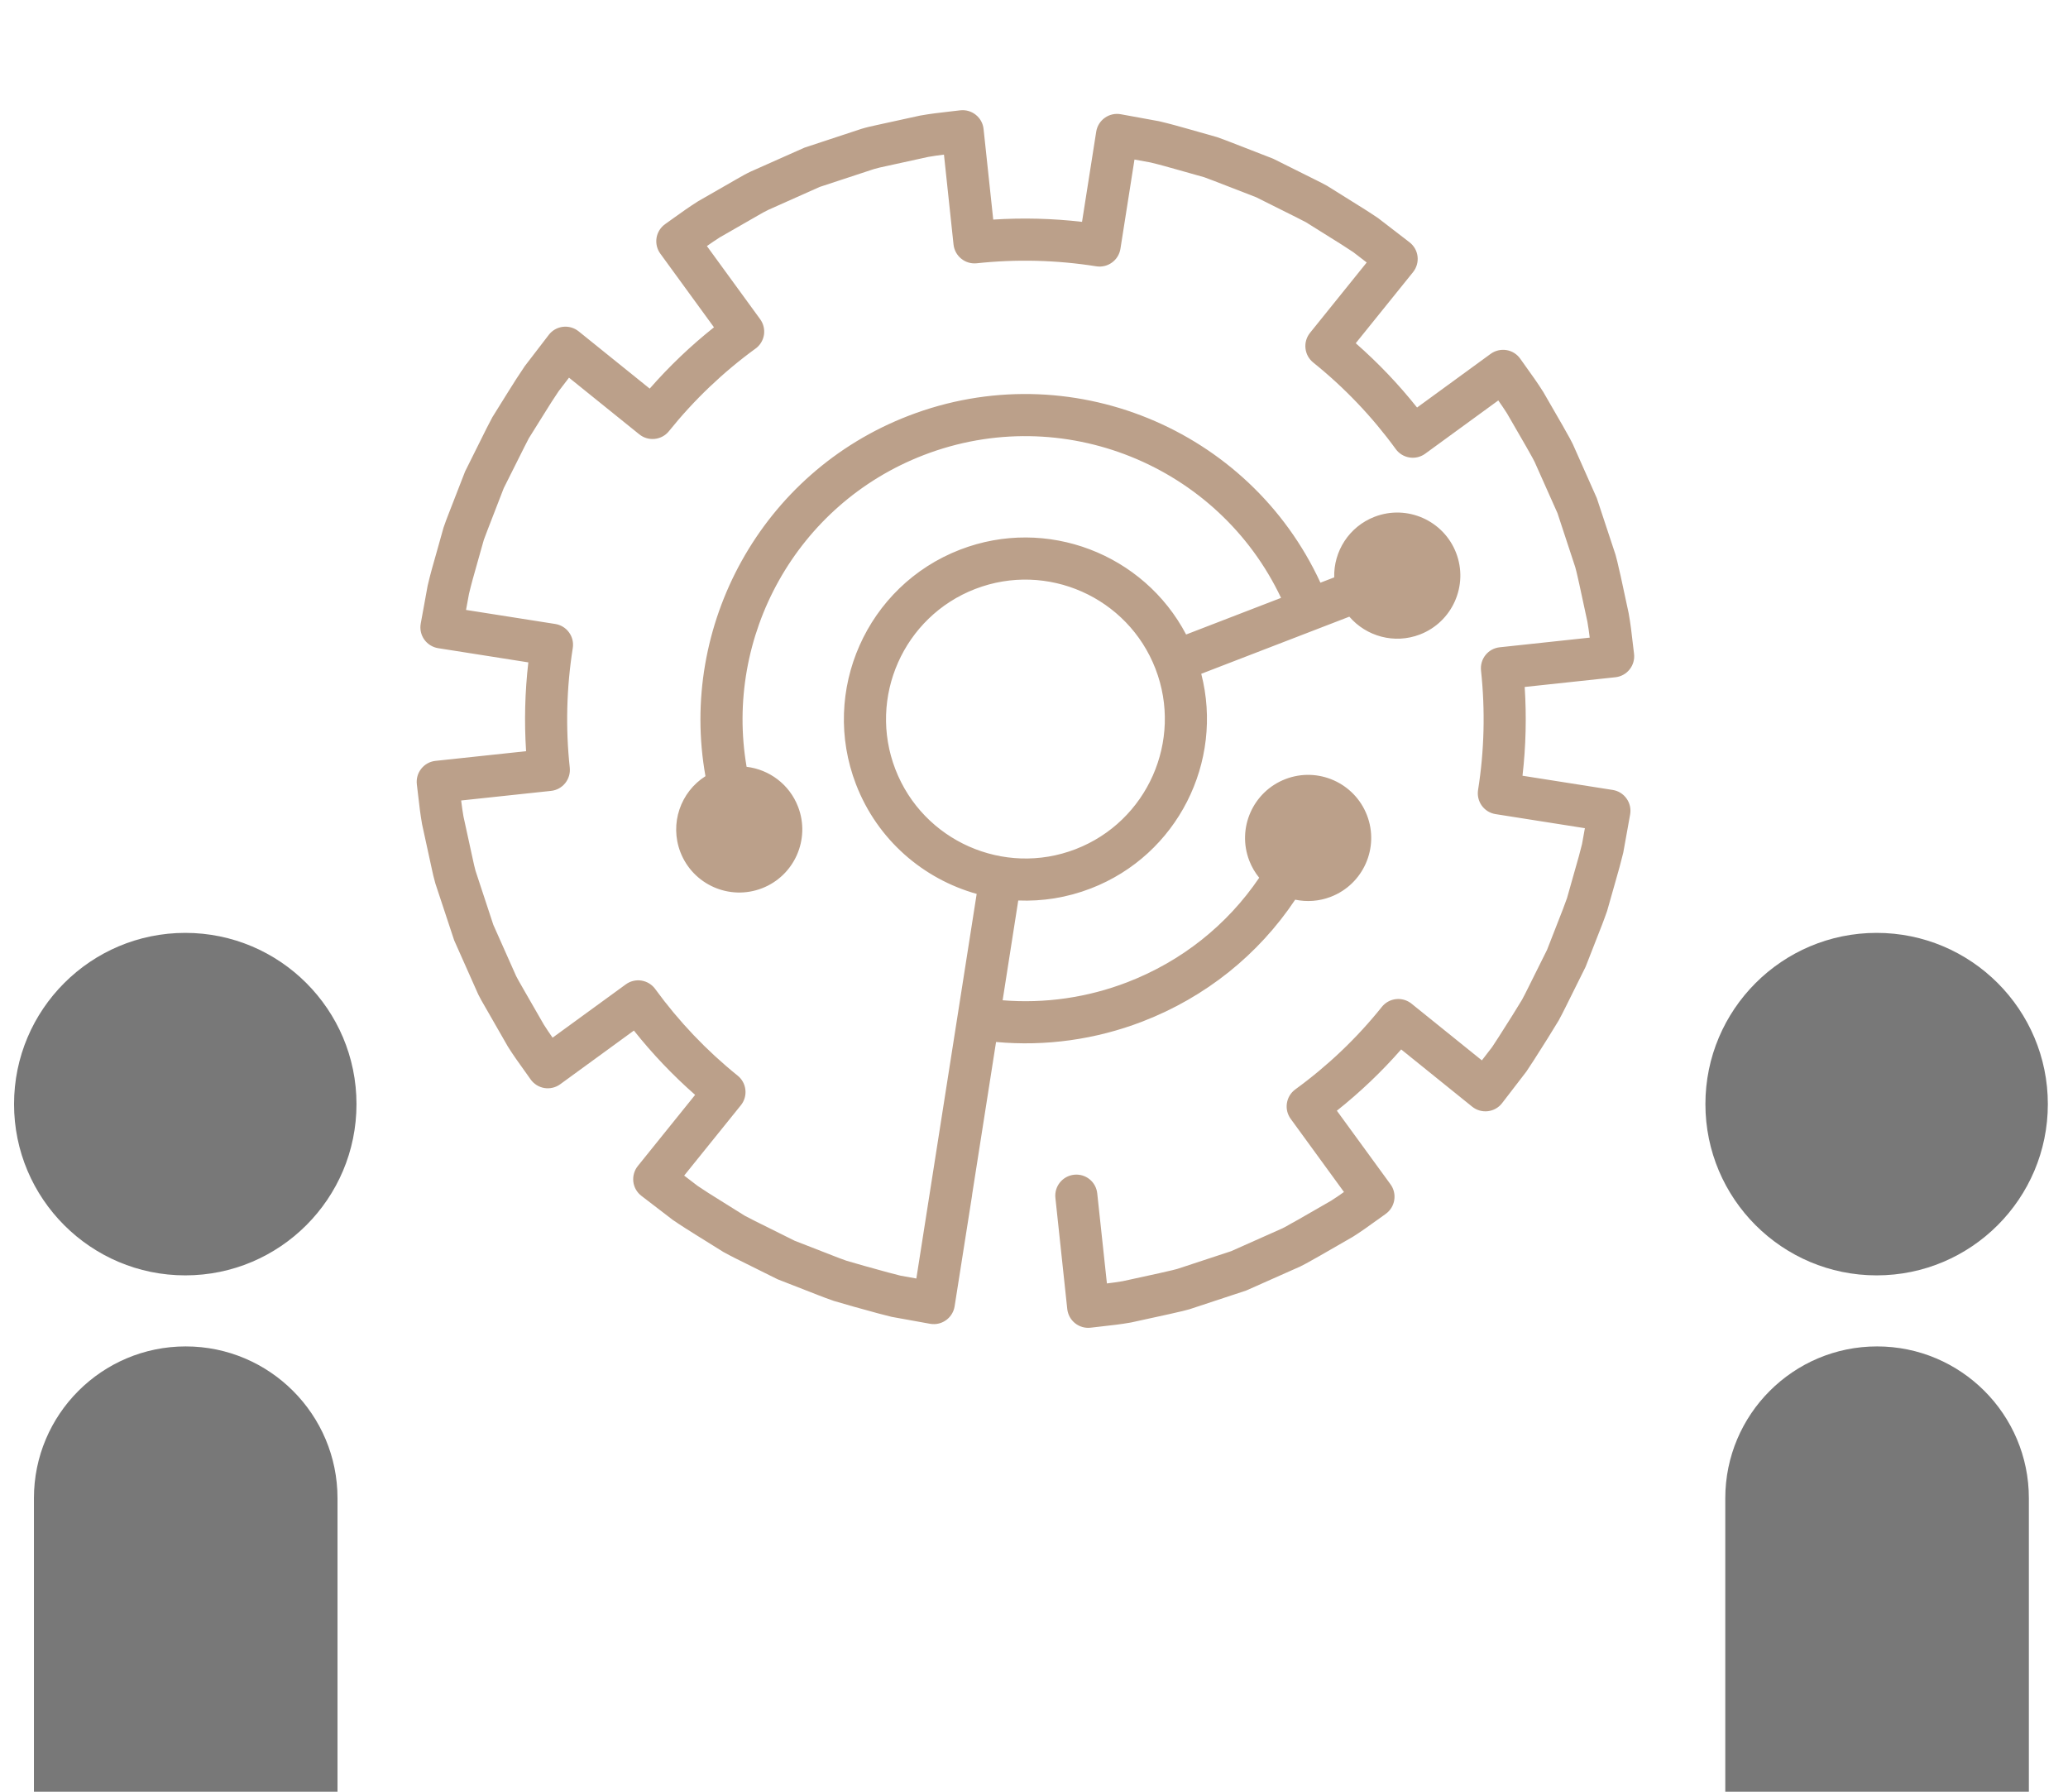 <?xml version="1.0" encoding="UTF-8" standalone="no"?>
<!DOCTYPE svg PUBLIC "-//W3C//DTD SVG 1.1//EN" "http://www.w3.org/Graphics/SVG/1.1/DTD/svg11.dtd">
<svg width="329px" height="285px" version="1.1" xmlns="http://www.w3.org/2000/svg" xmlns:xlink="http://www.w3.org/1999/xlink" xml:space="preserve" xmlns:serif="http://www.serif.com/" style="fill-rule:evenodd;clip-rule:evenodd;stroke-linejoin:round;stroke-miterlimit:2;">
    <g transform="matrix(1,0,0,1,-703.846,-70.026)">
        <path d="M978.323,371.09L1026.62,371.09L1026.62,308.342C1026.62,295.014 1015.8,284.194 1002.47,284.194C989.144,284.194 978.323,295.014 978.323,308.342L978.323,371.09ZM1002.4,218.414C1017.44,218.414 1029.64,230.62 1029.64,245.654C1029.64,260.688 1017.44,272.894 1002.4,272.894C987.366,272.894 975.161,260.688 975.161,245.654C975.161,230.62 987.366,218.414 1002.4,218.414Z" style="fill:rgb(120,120,120);"/>
    </g>
    <g transform="matrix(1,0,0,1,-972.926,-70.026)">
        <path d="M978.323,371.09L1026.62,371.09L1026.62,308.342C1026.62,295.014 1015.8,284.194 1002.47,284.194C989.144,284.194 978.323,295.014 978.323,308.342L978.323,371.09ZM1002.4,218.414C1017.44,218.414 1029.64,230.62 1029.64,245.654C1029.64,260.688 1017.44,272.894 1002.4,272.894C987.366,272.894 975.161,260.688 975.161,245.654C975.161,230.62 987.366,218.414 1002.4,218.414Z" style="fill:rgb(120,120,120);"/>
    </g>
    <g transform="matrix(0.712,0,0,0.712,-1745.09,-204.567)">
        <path d="M2664.27,579.156L2668.16,554.456C2668.18,554.331 2668.19,554.205 2668.2,554.081C2668.2,554.088 2673.53,520.1 2673.53,520.1C2684.59,521.113 2695.8,519.556 2706.24,515.529C2720.36,510.083 2732.15,500.617 2740.37,488.308C2742.95,488.849 2745.7,488.679 2748.33,487.663C2755.59,484.865 2759.21,476.702 2756.41,469.445C2753.61,462.189 2745.45,458.57 2738.19,461.368C2730.93,464.167 2727.31,472.33 2730.11,479.586C2730.66,481.007 2731.41,482.287 2732.33,483.408C2725.18,493.953 2715.01,502.062 2702.86,506.75C2693.96,510.181 2684.42,511.552 2675,510.782C2675,510.782 2678.49,488.489 2678.49,488.489C2683.87,488.709 2689.37,487.858 2694.69,485.804C2714.08,478.328 2724.45,457.496 2719.38,437.844C2719.38,437.844 2752.47,425.081 2752.47,425.081C2756.25,429.484 2762.53,431.264 2768.25,429.059C2775.5,426.261 2779.12,418.099 2776.33,410.843C2773.53,403.587 2765.36,399.968 2758.11,402.766C2752.39,404.971 2748.93,410.505 2749.09,416.301C2749.09,416.301 2746.01,417.489 2746.01,417.489C2730.12,383.047 2689.85,366.365 2653.97,380.204C2621.02,392.912 2602.6,427.173 2608.6,460.716C2603.04,464.237 2600.54,471.313 2603,477.689C2605.8,484.945 2613.96,488.563 2621.22,485.765C2628.47,482.966 2632.09,474.803 2629.29,467.548C2627.35,462.505 2622.81,459.219 2617.79,458.623C2612.8,429.571 2628.81,399.993 2657.35,388.986C2688.39,377.016 2723.2,391.277 2737.21,420.883C2737.21,420.883 2716,429.065 2716,429.065C2706.56,411.098 2684.88,402.63 2665.5,410.106C2644.63,418.156 2634.2,441.682 2642.24,462.554C2647.03,474.959 2657.28,483.678 2669.2,487.017C2669.2,487.016 2655.72,572.941 2655.72,572.941C2655.72,572.941 2652.17,572.303 2652.17,572.303C2650.39,571.869 2648.62,571.373 2646.85,570.882C2646.85,570.882 2646.85,570.882 2646.85,570.881C2645.89,570.617 2644.94,570.348 2644.04,570.105C2644.05,570.108 2640.09,568.963 2640.09,568.963C2639.08,568.614 2638.08,568.224 2637.08,567.834C2637.08,567.834 2628.53,564.505 2628.53,564.505C2628.53,564.505 2619.6,560.06 2619.6,560.06C2618.83,559.667 2618.05,559.272 2617.39,558.919C2617.38,558.911 2611.71,555.371 2611.71,555.371C2611.71,555.37 2611.71,555.369 2611.71,555.368C2610.03,554.328 2608.37,553.287 2606.85,552.251C2606.83,552.241 2603.84,549.948 2603.84,549.948C2603.84,549.948 2616.51,534.233 2616.51,534.233C2617.29,533.271 2617.66,532.022 2617.52,530.779C2617.39,529.539 2616.77,528.399 2615.79,527.615C2608.85,522.03 2602.65,515.516 2597.37,508.262C2597.37,508.261 2597.37,508.261 2597.37,508.26C2596.64,507.254 2595.53,506.581 2594.3,506.383C2594.3,506.383 2594.3,506.382 2594.3,506.382C2593.07,506.187 2591.8,506.492 2590.79,507.235L2574.44,519.136C2573.76,518.159 2573.1,517.203 2572.5,516.244C2572.49,516.23 2568.22,508.806 2568.22,508.806C2567.98,508.37 2567.73,507.937 2567.48,507.506C2567.07,506.786 2566.65,506.071 2566.31,505.404C2566.3,505.384 2561.2,493.925 2561.2,493.925C2561.2,493.925 2557.23,481.876 2557.23,481.876C2557,481.058 2556.82,480.226 2556.64,479.396L2554.52,469.685C2554.32,468.53 2554.15,467.339 2554.01,466.147C2554.01,466.147 2574.1,464.001 2574.1,464.001C2575.34,463.871 2576.48,463.25 2577.26,462.272C2578.04,461.304 2578.41,460.063 2578.28,458.822C2578.28,458.821 2578.28,458.819 2578.28,458.818C2577.32,449.95 2577.55,440.958 2578.95,432.1C2578.95,432.099 2578.95,432.099 2578.95,432.099C2579.15,430.86 2578.85,429.599 2578.11,428.593C2577.38,427.585 2576.28,426.91 2575.04,426.714L2555.1,423.575C2555.1,423.575 2555.76,419.99 2555.76,419.99C2556.27,417.831 2556.88,415.682 2557.49,413.542L2559.07,407.937C2559.34,407.173 2559.63,406.415 2559.93,405.658C2559.93,405.658 2563.52,396.384 2563.52,396.384C2563.52,396.384 2568.12,387.199 2568.12,387.199C2568.47,386.501 2568.83,385.804 2569.13,385.23C2569.13,385.221 2572.53,379.789 2572.53,379.789C2573.62,378.034 2574.72,376.28 2575.81,374.688C2575.82,374.682 2578.11,371.688 2578.11,371.688L2593.82,384.353C2594.79,385.135 2596.04,385.5 2597.28,385.364C2598.52,385.231 2599.66,384.611 2600.44,383.641C2600.44,383.64 2600.44,383.638 2600.44,383.637C2606.06,376.646 2612.57,370.442 2619.78,365.195C2619.79,365.194 2619.79,365.193 2619.79,365.192C2620.8,364.457 2621.47,363.356 2621.67,362.124C2621.67,362.122 2621.67,362.12 2621.67,362.118C2621.86,360.881 2621.55,359.613 2620.81,358.607C2620.82,358.617 2608.92,342.286 2608.92,342.286C2609.89,341.604 2610.85,340.942 2611.79,340.35C2611.8,340.344 2620.37,335.427 2620.37,335.427C2620.37,335.426 2620.38,335.425 2620.38,335.423C2621.13,334.987 2621.89,334.547 2622.66,334.187C2622.67,334.181 2634.12,329.076 2634.12,329.076C2634.12,329.076 2646.22,325.092 2646.22,325.092C2647.07,324.835 2647.93,324.653 2648.78,324.47L2658.36,322.371C2659.53,322.163 2660.69,322.002 2661.89,321.856L2664.03,341.959C2664.17,343.204 2664.79,344.331 2665.76,345.113C2666.73,345.898 2667.97,346.263 2669.21,346.132C2669.21,346.132 2669.21,346.132 2669.21,346.132C2678.08,345.176 2687.07,345.403 2695.93,346.81C2695.93,346.81 2695.93,346.81 2695.94,346.811C2697.17,347.003 2698.43,346.7 2699.43,345.966C2700.45,345.236 2701.12,344.132 2701.32,342.902L2704.46,322.956C2704.46,322.956 2708.04,323.609 2708.04,323.609C2710.05,324.087 2712.05,324.654 2714.05,325.219C2714.05,325.219 2720.05,326.911 2720.05,326.911C2720.81,327.184 2721.55,327.471 2722.3,327.756C2722.3,327.756 2731.65,331.378 2731.65,331.378C2731.65,331.378 2740.75,335.924 2740.75,335.924C2741.47,336.285 2742.18,336.645 2742.78,336.967C2742.79,336.973 2747.99,340.225 2747.99,340.225C2747.99,340.226 2747.99,340.227 2747.99,340.228C2749.84,341.375 2751.69,342.528 2753.37,343.661C2753.38,343.663 2756.35,345.955 2756.35,345.955L2743.68,361.677C2742.9,362.651 2742.53,363.895 2742.67,365.135C2742.67,365.136 2742.67,365.136 2742.67,365.137C2742.8,366.379 2743.42,367.51 2744.39,368.293C2744.39,368.294 2744.39,368.295 2744.39,368.296C2751.39,373.916 2757.59,380.425 2762.84,387.639C2763.57,388.647 2764.68,389.323 2765.91,389.518C2767.15,389.715 2768.41,389.411 2769.42,388.673C2769.42,388.674 2785.75,376.773 2785.75,376.773C2786.43,377.743 2787.09,378.712 2787.69,379.656C2787.7,379.668 2791.95,387.026 2791.95,387.026C2792.23,387.544 2792.52,388.057 2792.82,388.572C2793.19,389.228 2793.57,389.887 2793.87,390.505C2793.88,390.523 2798.98,401.964 2798.98,401.964C2798.98,401.964 2802.95,414.028 2802.95,414.028C2803.16,414.753 2803.32,415.492 2803.49,416.227C2803.62,416.819 2803.75,417.406 2803.87,417.911C2803.87,417.904 2805.66,426.205 2805.66,426.205C2805.87,427.383 2806.03,428.56 2806.18,429.764L2786.07,431.921C2784.83,432.049 2783.69,432.666 2782.91,433.64C2782.9,433.643 2782.9,433.647 2782.9,433.65C2782.12,434.621 2781.76,435.859 2781.89,437.098C2781.89,437.099 2781.89,437.1 2781.89,437.102C2782.85,446.023 2782.63,455.014 2781.23,463.812C2781.23,463.812 2781.23,463.812 2781.23,463.812C2781.04,465.042 2781.34,466.302 2782.07,467.313C2782.81,468.326 2783.92,469.006 2785.16,469.195C2785.15,469.194 2805.1,472.337 2805.1,472.337C2805.1,472.337 2804.46,475.892 2804.46,475.892C2804.01,477.753 2803.48,479.594 2802.95,481.436L2801.11,487.944C2800.82,488.77 2800.51,489.592 2800.2,490.414C2800.2,490.414 2796.65,499.501 2796.65,499.501C2796.65,499.501 2792.48,507.881 2792.48,507.881C2792,508.847 2791.52,509.806 2791.06,510.652C2791.05,510.664 2788.85,514.241 2788.85,514.241C2788.32,515.059 2787.8,515.888 2787.28,516.715C2787.28,516.715 2787.28,516.715 2787.28,516.715C2786.3,518.265 2785.32,519.82 2784.38,521.222C2784.37,521.231 2782.08,524.207 2782.08,524.207L2766.35,511.529C2765.37,510.748 2764.13,510.384 2762.89,510.524C2761.64,510.662 2760.51,511.285 2759.73,512.263C2754.18,519.197 2747.67,525.4 2740.39,530.694C2740.39,530.695 2740.39,530.696 2740.39,530.697C2739.38,531.433 2738.71,532.536 2738.52,533.766C2738.32,534.994 2738.63,536.258 2739.36,537.266L2751.27,553.613C2750.3,554.304 2749.35,554.959 2748.4,555.559C2748.39,555.568 2741.02,559.8 2741.02,559.8C2740.49,560.079 2739.98,560.376 2739.45,560.671C2739.45,560.673 2739.45,560.675 2739.44,560.677C2738.79,561.049 2738.14,561.423 2737.52,561.731C2737.5,561.741 2726.06,566.835 2726.06,566.835C2726.06,566.835 2714.02,570.8 2714.02,570.8C2713.28,571.012 2712.53,571.174 2711.79,571.34C2711.79,571.34 2711.79,571.34 2711.79,571.341C2711.2,571.473 2710.62,571.601 2710.11,571.73C2710.12,571.727 2701.84,573.535 2701.84,573.535C2700.68,573.739 2699.49,573.899 2698.3,574.041L2696.14,553.934C2695.87,551.329 2693.55,549.477 2690.97,549.756C2688.38,550.034 2686.51,552.355 2686.79,554.933L2689.44,579.754C2689.58,581.016 2690.21,582.154 2691.19,582.937C2691.19,582.938 2691.2,582.94 2691.2,582.941C2692.18,583.724 2693.45,584.081 2694.7,583.924C2695.56,583.817 2696.43,583.722 2697.29,583.625C2699.33,583.4 2701.44,583.164 2703.62,582.776C2703.65,582.771 2703.68,582.765 2703.71,582.759L2712.24,580.894C2712.26,580.89 2712.28,580.886 2712.3,580.881C2712.81,580.755 2713.32,580.642 2713.83,580.528C2714.78,580.319 2715.73,580.102 2716.75,579.809C2716.77,579.801 2716.8,579.793 2716.82,579.785L2729.35,575.649C2729.42,575.626 2729.49,575.6 2729.55,575.57L2741.46,570.276C2741.48,570.266 2741.51,570.255 2741.53,570.243C2742.41,569.815 2743.26,569.336 2744.11,568.853C2744.56,568.593 2745.02,568.331 2745.55,568.046C2745.57,568.036 2745.59,568.026 2745.61,568.015L2753.19,563.658C2753.22,563.644 2753.24,563.63 2753.26,563.615C2755.07,562.483 2756.78,561.245 2758.44,560.047C2758.44,560.046 2758.44,560.045 2758.45,560.044C2759.15,559.533 2759.85,559.021 2760.57,558.523C2760.57,558.523 2760.57,558.522 2760.57,558.522C2761.6,557.798 2762.3,556.683 2762.5,555.441C2762.71,554.19 2762.41,552.907 2761.66,551.889C2761.66,551.899 2749.68,535.452 2749.68,535.452C2754.89,531.313 2759.7,526.728 2764.05,521.76L2779.92,534.557C2780.91,535.347 2782.16,535.708 2783.42,535.562C2784.68,535.415 2785.83,534.766 2786.6,533.762L2791.96,526.793C2791.99,526.758 2792.01,526.721 2792.04,526.684C2793.14,525.059 2794.19,523.393 2795.24,521.733C2795.75,520.92 2796.26,520.111 2796.8,519.268L2799.15,515.444C2799.17,515.415 2799.19,515.385 2799.21,515.355C2799.8,514.282 2800.35,513.187 2800.9,512.082L2805.21,503.408C2805.24,503.35 2805.27,503.29 2805.29,503.229L2808.99,493.773C2809.34,492.834 2809.7,491.892 2810.07,490.82C2810.08,490.784 2810.09,490.747 2810.1,490.71L2812,484.017C2812.57,482.035 2813.13,480.057 2813.65,477.902C2813.66,477.859 2813.67,477.816 2813.68,477.773L2815.21,469.273C2815.43,468.034 2815.15,466.746 2814.41,465.713C2813.68,464.68 2812.57,463.989 2811.31,463.791L2791.16,460.617C2791.92,454.052 2792.08,447.413 2791.65,440.786C2791.65,440.786 2811.91,438.616 2811.91,438.616C2813.17,438.484 2814.32,437.847 2815.1,436.857C2815.89,435.862 2816.24,434.595 2816.08,433.341C2815.97,432.515 2815.88,431.682 2815.78,430.849C2815.78,430.847 2815.78,430.844 2815.78,430.842C2815.55,428.775 2815.3,426.638 2814.9,424.424C2814.89,424.399 2814.89,424.374 2814.89,424.349L2813.05,415.803C2813.04,415.778 2813.03,415.753 2813.03,415.728C2812.9,415.218 2812.79,414.705 2812.67,414.19C2812.46,413.249 2812.25,412.308 2811.96,411.302C2811.95,411.275 2811.94,411.249 2811.94,411.223L2807.79,398.68C2807.77,398.61 2807.74,398.542 2807.71,398.475L2802.42,386.574C2802.41,386.552 2802.4,386.531 2802.39,386.509C2801.96,385.623 2801.48,384.768 2800.99,383.918C2800.73,383.459 2800.47,383.002 2800.18,382.469C2800.18,382.451 2800.16,382.433 2800.15,382.415L2795.78,374.841C2795.76,374.818 2795.75,374.795 2795.73,374.773C2794.57,372.923 2793.29,371.137 2792.05,369.412C2792.05,369.412 2790.66,367.461 2790.66,367.461C2789.94,366.43 2788.84,365.74 2787.6,365.529C2787.59,365.529 2787.59,365.528 2787.58,365.527C2786.34,365.324 2785.06,365.628 2784.04,366.372C2784.05,366.369 2767.6,378.357 2767.6,378.357C2763.48,373.177 2758.89,368.369 2753.9,363.991L2766.7,348.114C2767.49,347.126 2767.86,345.861 2767.71,344.608C2767.57,343.358 2766.91,342.202 2765.9,341.43C2765.91,341.435 2758.94,336.072 2758.94,336.072C2758.9,336.045 2758.87,336.018 2758.83,335.993C2756.91,334.693 2754.93,333.463 2752.96,332.239C2752.96,332.239 2747.6,328.889 2747.6,328.889C2747.57,328.867 2747.53,328.847 2747.5,328.827C2746.66,328.367 2745.81,327.936 2744.96,327.512C2744.96,327.512 2735.55,322.821 2735.55,322.821C2735.49,322.79 2735.43,322.763 2735.37,322.738L2725.67,318.97C2724.83,318.651 2724,318.327 2722.98,317.972C2722.94,317.957 2722.9,317.943 2722.85,317.931L2716.61,316.161C2714.46,315.555 2712.31,314.948 2710.02,314.413C2709.99,314.405 2709.95,314.398 2709.92,314.391L2701.4,312.835C2700.16,312.609 2698.87,312.891 2697.84,313.627C2696.8,314.361 2696.11,315.478 2695.91,316.73L2692.74,336.876C2686.14,336.114 2679.5,335.945 2672.9,336.37C2672.9,336.371 2670.74,316.133 2670.74,316.133C2670.61,314.873 2669.98,313.732 2668.98,312.945C2668,312.164 2666.74,311.81 2665.49,311.963C2665.49,311.963 2663.09,312.243 2663.09,312.243C2660.99,312.48 2658.82,312.728 2656.56,313.135C2656.53,313.14 2656.51,313.145 2656.48,313.151L2646.79,315.272C2645.67,315.514 2644.54,315.763 2643.41,316.112C2643.4,316.116 2643.38,316.12 2643.37,316.125L2630.84,320.26C2630.77,320.283 2630.7,320.31 2630.63,320.339L2618.77,325.616C2618.75,325.621 2618.74,325.627 2618.73,325.633C2617.68,326.122 2616.68,326.695 2615.68,327.271C2615.68,327.271 2606.99,332.256 2606.99,332.256C2606.97,332.27 2606.94,332.285 2606.92,332.3C2605.07,333.461 2603.28,334.74 2601.55,335.981C2601.55,335.981 2599.6,337.375 2599.6,337.375C2598.57,338.1 2597.88,339.204 2597.67,340.444C2597.67,340.447 2597.67,340.45 2597.67,340.454C2597.47,341.698 2597.77,342.973 2598.52,343.99C2598.51,343.988 2610.5,360.435 2610.5,360.435C2605.32,364.553 2600.51,369.138 2596.14,374.131L2580.26,361.333C2579.27,360.539 2578.01,360.177 2576.75,360.326C2575.49,360.474 2574.34,361.132 2573.58,362.134L2568.23,369.106C2568.21,369.136 2568.19,369.167 2568.17,369.198C2566.92,371.019 2565.73,372.906 2564.55,374.793L2561.02,380.46C2560.99,380.501 2560.97,380.543 2560.95,380.585C2560.53,381.37 2560.13,382.159 2559.72,382.946L2554.97,392.481C2554.93,392.542 2554.91,392.604 2554.88,392.668L2551.15,402.258C2550.81,403.145 2550.46,404.038 2550.11,405.08C2550.1,405.117 2550.08,405.155 2550.07,405.192L2548.45,410.964C2547.79,413.259 2547.13,415.566 2546.56,418.007C2546.55,418.044 2546.54,418.081 2546.53,418.118L2544.98,426.629C2544.75,427.876 2545.04,429.17 2545.77,430.196C2546.51,431.231 2547.63,431.921 2548.87,432.12L2569.02,435.293C2568.26,441.891 2568.09,448.531 2568.52,455.135C2568.52,455.135 2548.28,457.297 2548.28,457.297C2547.03,457.426 2545.88,458.061 2545.1,459.046C2544.31,460.031 2543.96,461.294 2544.11,462.547C2544.11,462.537 2544.39,464.903 2544.39,464.903C2544.63,467.022 2544.88,469.21 2545.28,471.467C2545.28,471.496 2545.29,471.525 2545.3,471.554L2547.44,481.375C2547.67,482.431 2547.9,483.487 2548.23,484.615C2548.24,484.64 2548.24,484.665 2548.25,484.69L2552.39,497.206C2552.41,497.276 2552.43,497.344 2552.46,497.411L2557.77,509.342C2557.78,509.367 2557.79,509.392 2557.8,509.417C2558.27,510.368 2558.8,511.293 2559.34,512.213C2559.34,512.213 2564.4,521.037 2564.4,521.037C2564.41,521.062 2564.43,521.086 2564.44,521.11C2565.59,522.949 2566.85,524.705 2568.07,526.402C2568.07,526.403 2568.07,526.403 2568.07,526.403C2568.55,527.079 2569.04,527.755 2569.52,528.439C2569.52,528.44 2569.52,528.442 2569.52,528.444C2570.25,529.474 2571.35,530.172 2572.59,530.382C2572.6,530.382 2572.6,530.383 2572.6,530.384C2573.85,530.589 2575.12,530.286 2576.14,529.545L2592.61,517.547C2596.74,522.745 2601.32,527.555 2606.29,531.917L2593.49,547.8C2592.7,548.784 2592.34,550.047 2592.48,551.298C2592.48,551.301 2592.48,551.304 2592.48,551.307C2592.63,552.565 2593.28,553.71 2594.3,554.484C2594.29,554.483 2601.26,559.822 2601.26,559.822C2601.29,559.844 2601.32,559.866 2601.35,559.887C2603.11,561.094 2604.92,562.224 2606.73,563.356L2612.58,566.999C2612.61,567.019 2612.64,567.039 2612.68,567.057C2613.55,567.541 2614.45,567.998 2615.34,568.453L2624.63,573.069C2624.69,573.099 2624.75,573.125 2624.81,573.149L2633.66,576.603C2634.8,577.048 2635.93,577.482 2637.2,577.917C2637.23,577.928 2637.27,577.939 2637.3,577.949L2641.54,579.178C2642.47,579.428 2643.4,579.687 2644.33,579.946C2646.21,580.473 2648.1,581 2650.16,581.495C2650.2,581.504 2650.24,581.513 2650.28,581.521L2658.78,583.055C2659.13,583.117 2659.48,583.14 2659.82,583.125L2659.82,583.125C2662.01,583.033 2663.91,581.408 2664.27,579.156ZM2668.89,418.888C2684.91,412.706 2702.98,420.717 2709.16,436.746C2715.34,452.774 2707.33,470.841 2691.3,477.023C2675.28,483.205 2657.21,475.195 2651.03,459.167C2644.85,443.137 2652.86,425.07 2668.88,418.888L2668.89,418.888Z" style="fill:rgb(187,160,138);fill-rule:nonzero;"/>
    </g>
</svg>
